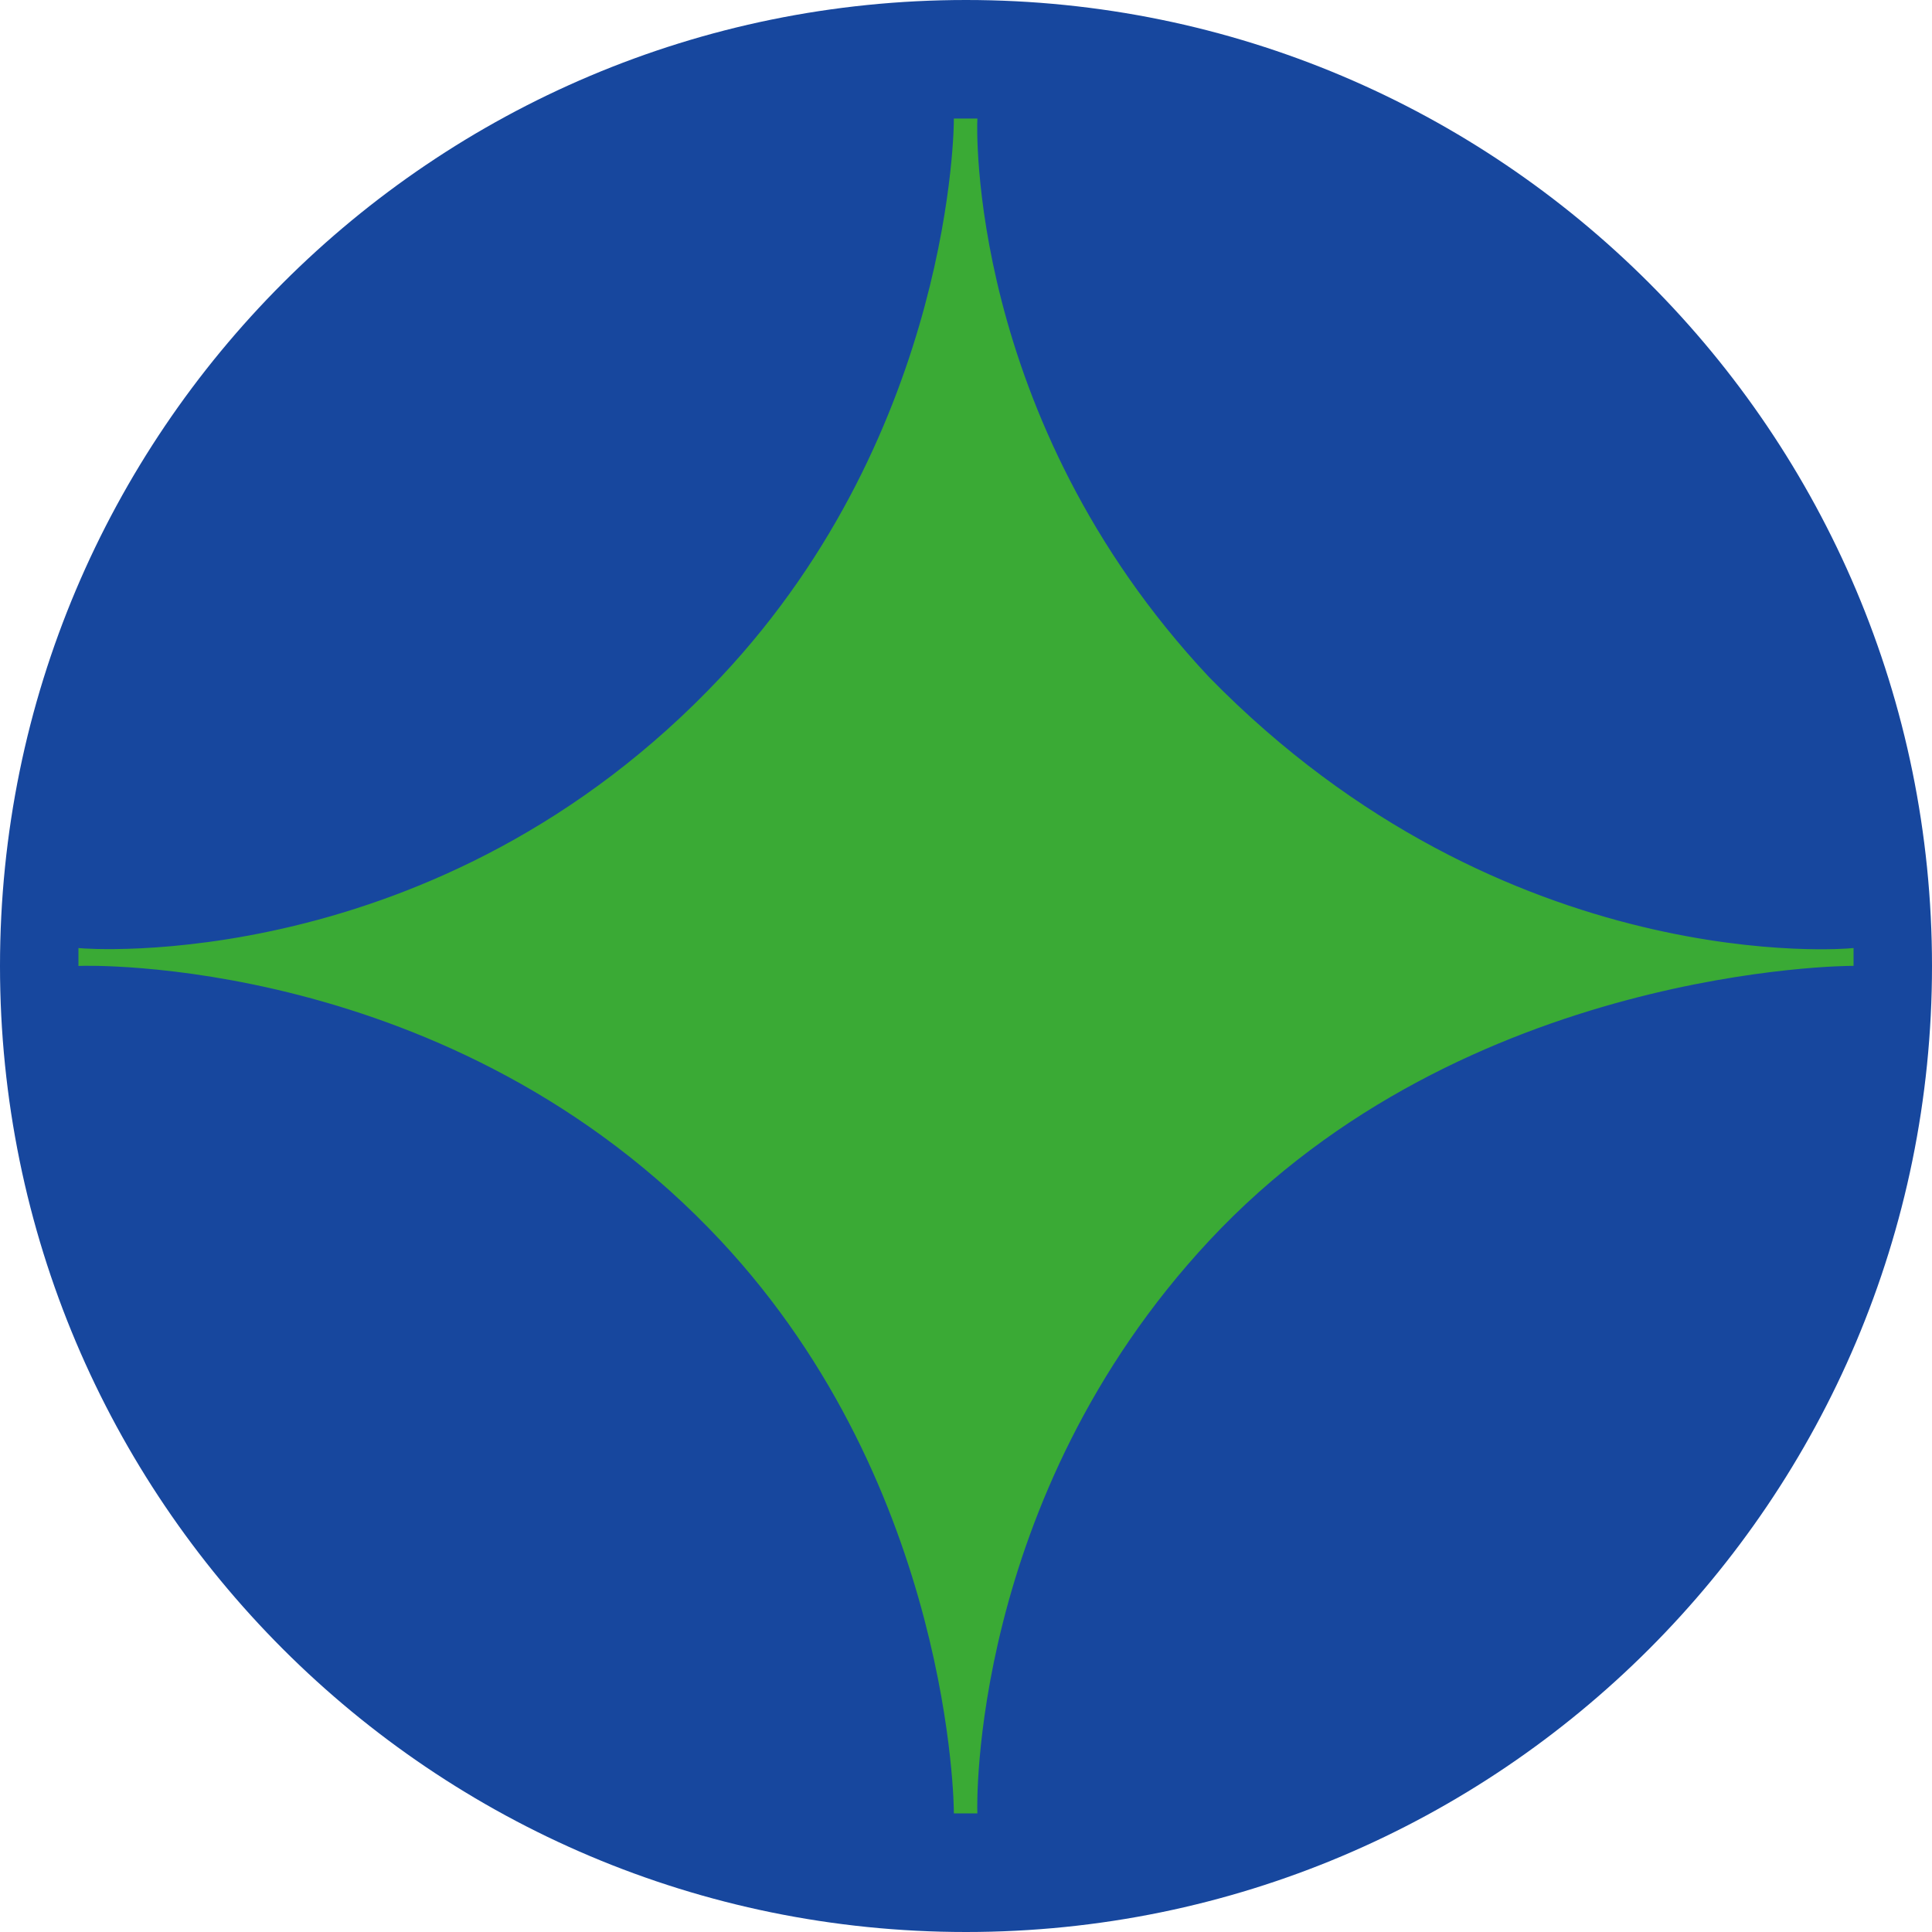<svg width="56" height="56" viewBox="0 0 56 56" fill="none" xmlns="http://www.w3.org/2000/svg">
<g clip-path="url(#clip0_3760_2901)">
<path d="M56 28C56 12.536 43.464 0 28 0C12.536 0 0 12.536 0 28C0 43.464 12.536 56 28 56C43.464 56 56 43.464 56 28Z" fill="#17479E"/>
<path d="M20.939 19.672C27.712 12.469 27.712 3.5 27.712 3.5H28.263C28.263 3.5 27.912 12.115 35 19.672C43.632 28.499 53.662 27.55 53.662 27.55V27.932C53.662 27.932 42.446 27.932 35 35.92C27.995 43.435 28.263 52.498 28.263 52.498H27.712C27.712 52.498 27.678 43.132 20.939 35.92C13.119 27.55 2.338 27.932 2.338 27.932V27.55C2.338 27.55 12.699 28.437 20.939 19.672Z" fill="#3AAA35" stroke="#3AAA35" stroke-width="0.129"/>
</g>
<defs>
<clipPath id="clip0_3760_2901">
<rect width="56" height="56" fill="white"/>
</clipPath>
</defs>
</svg>
